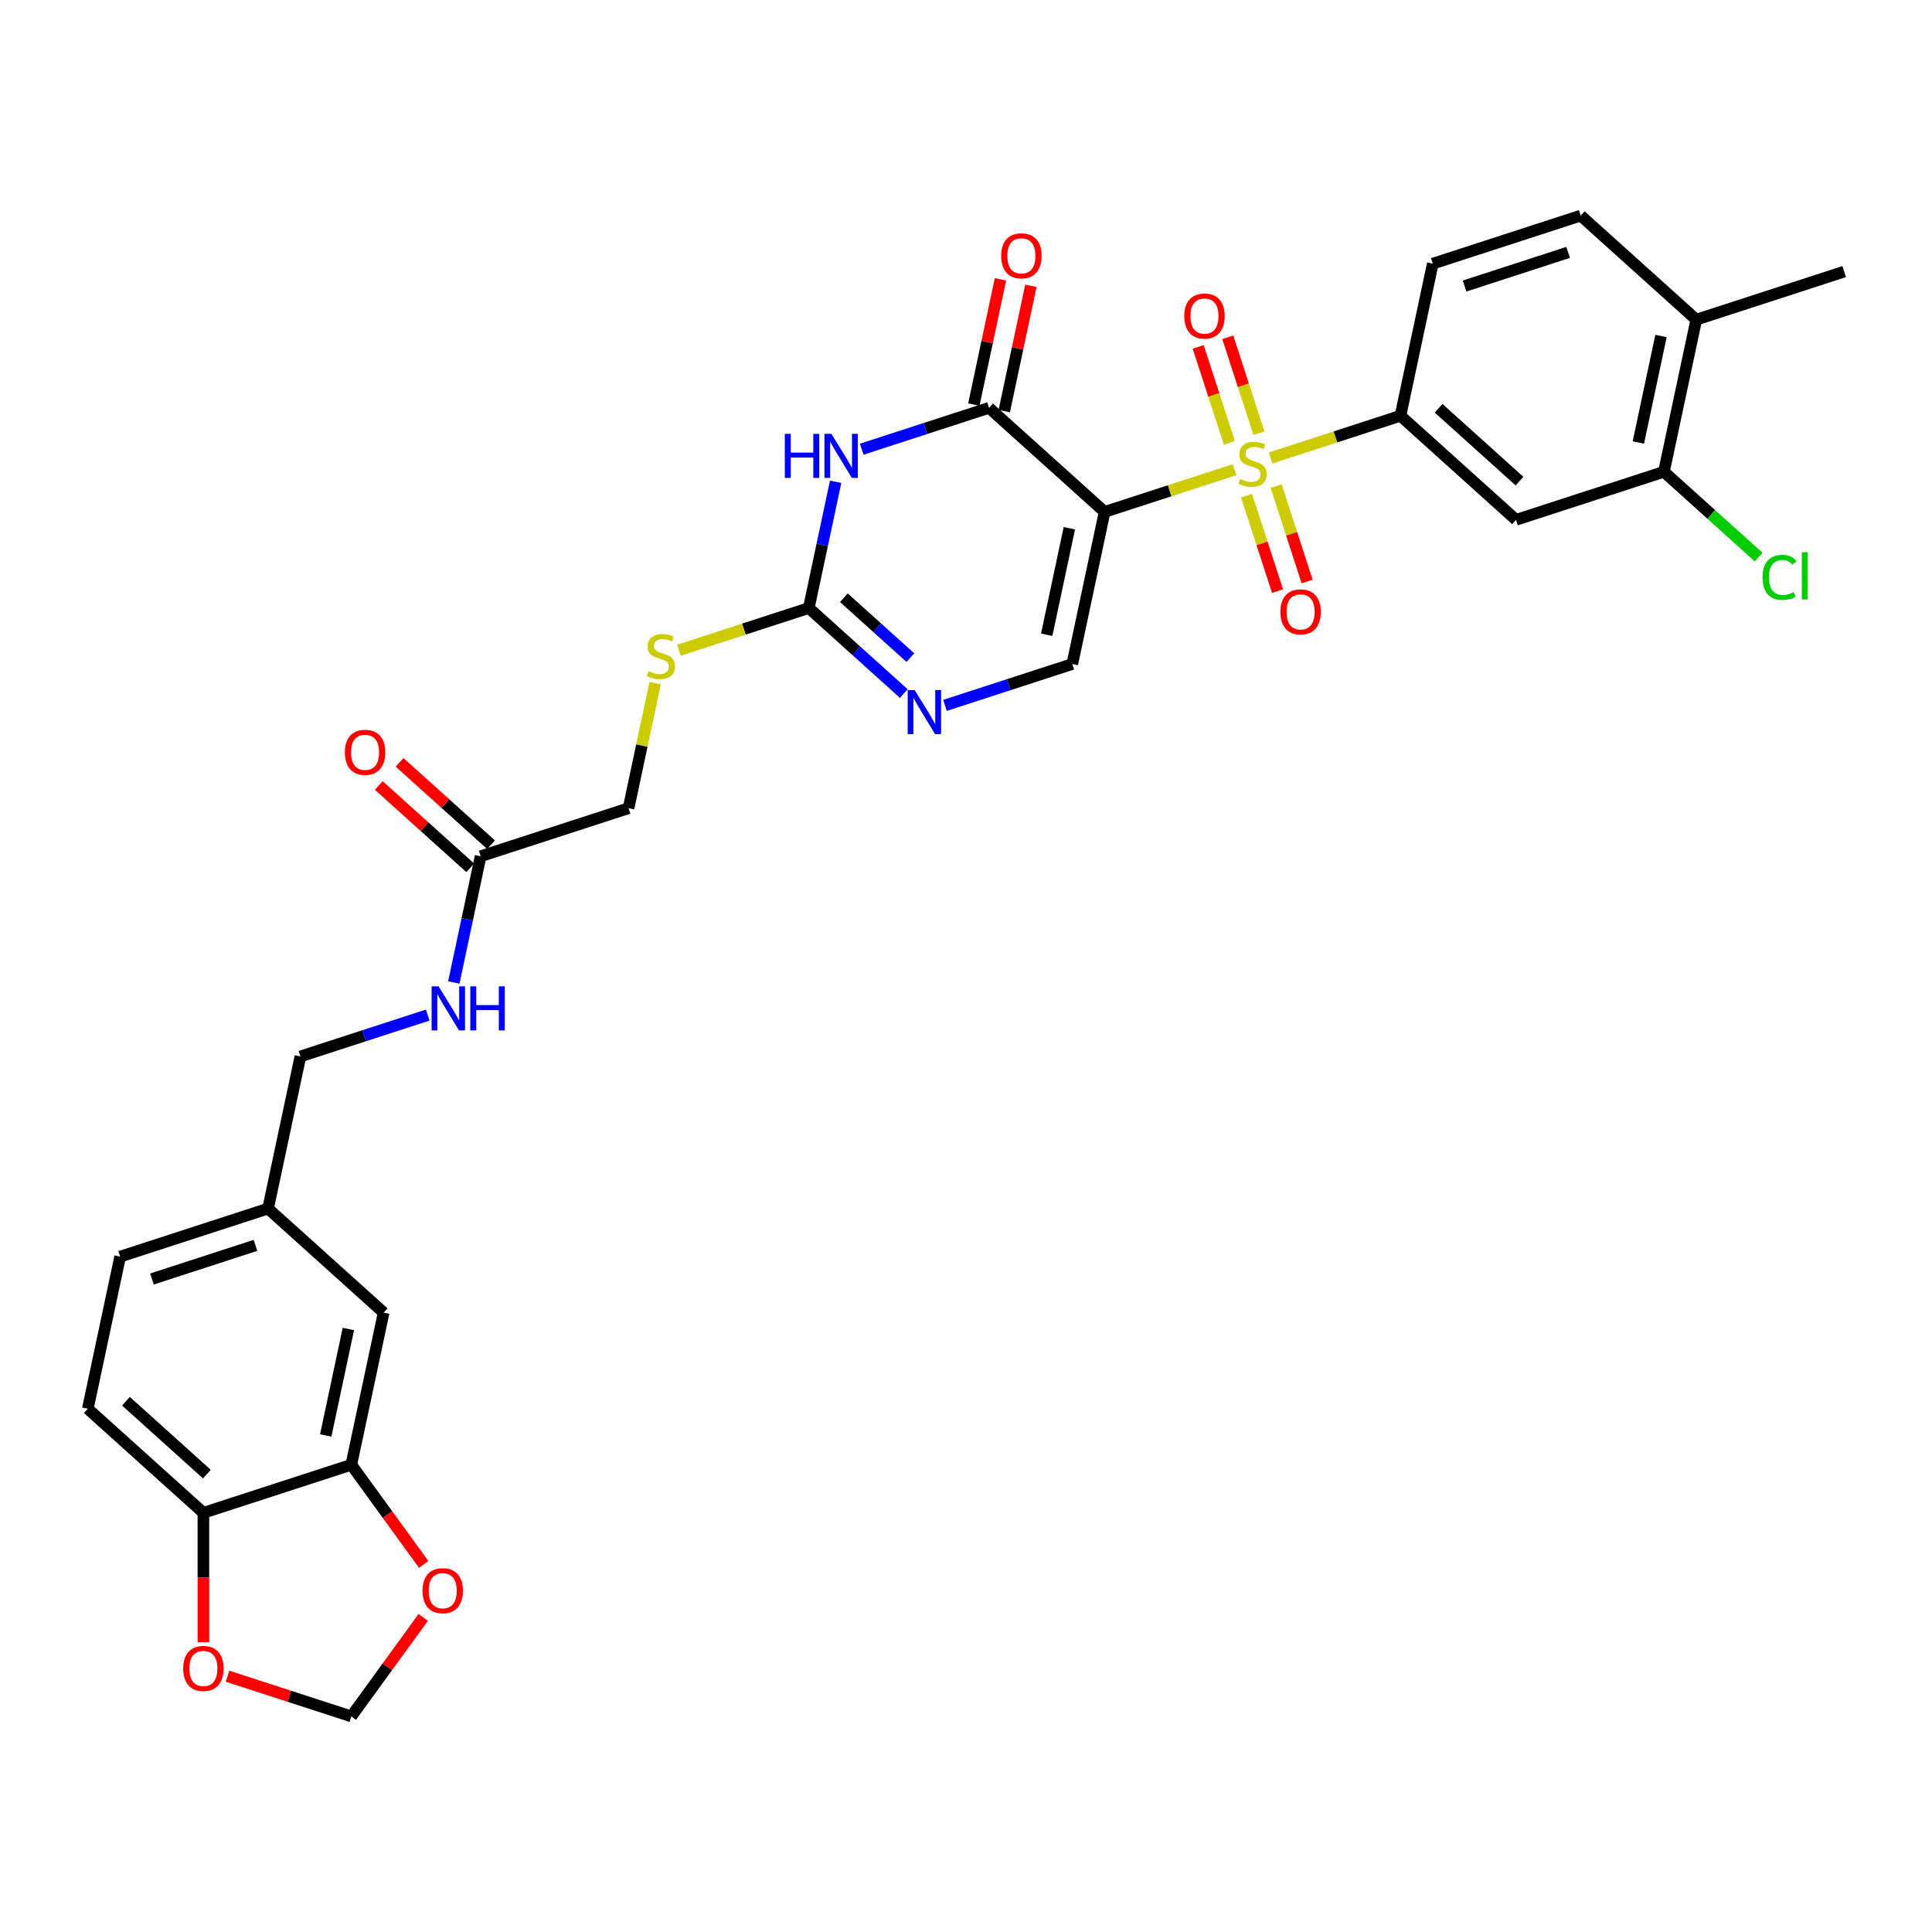<?xml version='1.0' encoding='iso-8859-1'?>
<svg version='1.1' baseProfile='full'
              xmlns='http://www.w3.org/2000/svg'
                      xmlns:rdkit='http://www.rdkit.org/xml'
                      xmlns:xlink='http://www.w3.org/1999/xlink'
                  xml:space='preserve'
width='1000px' height='1000px' viewBox='0 0 1000 1000'>
<!-- END OF HEADER -->
<rect style='opacity:1.0;fill:#FFFFFF;stroke:none' width='1000' height='1000' x='0' y='0'> </rect>
<path class='bond-0' d='M 638.989,243.112 L 605.371,254.036' style='fill:none;fill-rule:evenodd;stroke:#CCCC00;stroke-width:6px;stroke-linecap:butt;stroke-linejoin:miter;stroke-opacity:1' />
<path class='bond-0' d='M 605.371,254.036 L 571.752,264.959' style='fill:none;fill-rule:evenodd;stroke:#000000;stroke-width:6px;stroke-linecap:butt;stroke-linejoin:miter;stroke-opacity:1' />
<path class='bond-6' d='M 657.633,237.055 L 691.251,226.131' style='fill:none;fill-rule:evenodd;stroke:#CCCC00;stroke-width:6px;stroke-linecap:butt;stroke-linejoin:miter;stroke-opacity:1' />
<path class='bond-6' d='M 691.251,226.131 L 724.87,215.208' style='fill:none;fill-rule:evenodd;stroke:#000000;stroke-width:6px;stroke-linecap:butt;stroke-linejoin:miter;stroke-opacity:1' />
<path class='bond-10' d='M 651.62,224.217 L 643.556,199.398' style='fill:none;fill-rule:evenodd;stroke:#CCCC00;stroke-width:6px;stroke-linecap:butt;stroke-linejoin:miter;stroke-opacity:1' />
<path class='bond-10' d='M 643.556,199.398 L 635.492,174.58' style='fill:none;fill-rule:evenodd;stroke:#FF0000;stroke-width:6px;stroke-linecap:butt;stroke-linejoin:miter;stroke-opacity:1' />
<path class='bond-10' d='M 636.308,229.192 L 628.244,204.373' style='fill:none;fill-rule:evenodd;stroke:#CCCC00;stroke-width:6px;stroke-linecap:butt;stroke-linejoin:miter;stroke-opacity:1' />
<path class='bond-10' d='M 628.244,204.373 L 620.18,179.555' style='fill:none;fill-rule:evenodd;stroke:#FF0000;stroke-width:6px;stroke-linecap:butt;stroke-linejoin:miter;stroke-opacity:1' />
<path class='bond-11' d='M 645.201,256.562 L 653.226,281.26' style='fill:none;fill-rule:evenodd;stroke:#CCCC00;stroke-width:6px;stroke-linecap:butt;stroke-linejoin:miter;stroke-opacity:1' />
<path class='bond-11' d='M 653.226,281.26 L 661.251,305.958' style='fill:none;fill-rule:evenodd;stroke:#FF0000;stroke-width:6px;stroke-linecap:butt;stroke-linejoin:miter;stroke-opacity:1' />
<path class='bond-11' d='M 660.513,251.587 L 668.538,276.285' style='fill:none;fill-rule:evenodd;stroke:#CCCC00;stroke-width:6px;stroke-linecap:butt;stroke-linejoin:miter;stroke-opacity:1' />
<path class='bond-11' d='M 668.538,276.285 L 676.562,300.982' style='fill:none;fill-rule:evenodd;stroke:#FF0000;stroke-width:6px;stroke-linecap:butt;stroke-linejoin:miter;stroke-opacity:1' />
<path class='bond-1' d='M 571.752,264.959 L 511.93,211.095' style='fill:none;fill-rule:evenodd;stroke:#000000;stroke-width:6px;stroke-linecap:butt;stroke-linejoin:miter;stroke-opacity:1' />
<path class='bond-4' d='M 571.752,264.959 L 555.016,343.698' style='fill:none;fill-rule:evenodd;stroke:#000000;stroke-width:6px;stroke-linecap:butt;stroke-linejoin:miter;stroke-opacity:1' />
<path class='bond-4' d='M 553.494,273.422 L 541.778,328.54' style='fill:none;fill-rule:evenodd;stroke:#000000;stroke-width:6px;stroke-linecap:butt;stroke-linejoin:miter;stroke-opacity:1' />
<path class='bond-2' d='M 511.93,211.095 L 478.98,221.801' style='fill:none;fill-rule:evenodd;stroke:#000000;stroke-width:6px;stroke-linecap:butt;stroke-linejoin:miter;stroke-opacity:1' />
<path class='bond-2' d='M 478.98,221.801 L 446.03,232.507' style='fill:none;fill-rule:evenodd;stroke:#0000FF;stroke-width:6px;stroke-linecap:butt;stroke-linejoin:miter;stroke-opacity:1' />
<path class='bond-16' d='M 519.804,212.769 L 526.696,180.346' style='fill:none;fill-rule:evenodd;stroke:#000000;stroke-width:6px;stroke-linecap:butt;stroke-linejoin:miter;stroke-opacity:1' />
<path class='bond-16' d='M 526.696,180.346 L 533.588,147.923' style='fill:none;fill-rule:evenodd;stroke:#FF0000;stroke-width:6px;stroke-linecap:butt;stroke-linejoin:miter;stroke-opacity:1' />
<path class='bond-16' d='M 504.056,209.421 L 510.948,176.999' style='fill:none;fill-rule:evenodd;stroke:#000000;stroke-width:6px;stroke-linecap:butt;stroke-linejoin:miter;stroke-opacity:1' />
<path class='bond-16' d='M 510.948,176.999 L 517.84,144.576' style='fill:none;fill-rule:evenodd;stroke:#FF0000;stroke-width:6px;stroke-linecap:butt;stroke-linejoin:miter;stroke-opacity:1' />
<path class='bond-33' d='M 432.521,249.381 L 425.578,282.046' style='fill:none;fill-rule:evenodd;stroke:#0000FF;stroke-width:6px;stroke-linecap:butt;stroke-linejoin:miter;stroke-opacity:1' />
<path class='bond-33' d='M 425.578,282.046 L 418.635,314.71' style='fill:none;fill-rule:evenodd;stroke:#000000;stroke-width:6px;stroke-linecap:butt;stroke-linejoin:miter;stroke-opacity:1' />
<path class='bond-3' d='M 418.635,314.71 L 443.217,336.843' style='fill:none;fill-rule:evenodd;stroke:#000000;stroke-width:6px;stroke-linecap:butt;stroke-linejoin:miter;stroke-opacity:1' />
<path class='bond-3' d='M 443.217,336.843 L 467.799,358.977' style='fill:none;fill-rule:evenodd;stroke:#0000FF;stroke-width:6px;stroke-linecap:butt;stroke-linejoin:miter;stroke-opacity:1' />
<path class='bond-3' d='M 436.783,309.385 L 453.99,324.879' style='fill:none;fill-rule:evenodd;stroke:#000000;stroke-width:6px;stroke-linecap:butt;stroke-linejoin:miter;stroke-opacity:1' />
<path class='bond-3' d='M 453.99,324.879 L 471.197,340.373' style='fill:none;fill-rule:evenodd;stroke:#0000FF;stroke-width:6px;stroke-linecap:butt;stroke-linejoin:miter;stroke-opacity:1' />
<path class='bond-14' d='M 418.635,314.71 L 385.017,325.633' style='fill:none;fill-rule:evenodd;stroke:#000000;stroke-width:6px;stroke-linecap:butt;stroke-linejoin:miter;stroke-opacity:1' />
<path class='bond-14' d='M 385.017,325.633 L 351.398,336.556' style='fill:none;fill-rule:evenodd;stroke:#CCCC00;stroke-width:6px;stroke-linecap:butt;stroke-linejoin:miter;stroke-opacity:1' />
<path class='bond-5' d='M 555.016,343.698 L 522.066,354.404' style='fill:none;fill-rule:evenodd;stroke:#000000;stroke-width:6px;stroke-linecap:butt;stroke-linejoin:miter;stroke-opacity:1' />
<path class='bond-5' d='M 522.066,354.404 L 489.115,365.111' style='fill:none;fill-rule:evenodd;stroke:#0000FF;stroke-width:6px;stroke-linecap:butt;stroke-linejoin:miter;stroke-opacity:1' />
<path class='bond-7' d='M 724.87,215.208 L 784.692,269.072' style='fill:none;fill-rule:evenodd;stroke:#000000;stroke-width:6px;stroke-linecap:butt;stroke-linejoin:miter;stroke-opacity:1' />
<path class='bond-7' d='M 744.616,211.323 L 786.491,249.028' style='fill:none;fill-rule:evenodd;stroke:#000000;stroke-width:6px;stroke-linecap:butt;stroke-linejoin:miter;stroke-opacity:1' />
<path class='bond-20' d='M 724.87,215.208 L 741.606,136.469' style='fill:none;fill-rule:evenodd;stroke:#000000;stroke-width:6px;stroke-linecap:butt;stroke-linejoin:miter;stroke-opacity:1' />
<path class='bond-9' d='M 784.692,269.072 L 861.25,244.197' style='fill:none;fill-rule:evenodd;stroke:#000000;stroke-width:6px;stroke-linecap:butt;stroke-linejoin:miter;stroke-opacity:1' />
<path class='bond-8' d='M 181.835,758.157 L 198.572,679.418' style='fill:none;fill-rule:evenodd;stroke:#000000;stroke-width:6px;stroke-linecap:butt;stroke-linejoin:miter;stroke-opacity:1' />
<path class='bond-8' d='M 168.598,742.999 L 180.313,687.882' style='fill:none;fill-rule:evenodd;stroke:#000000;stroke-width:6px;stroke-linecap:butt;stroke-linejoin:miter;stroke-opacity:1' />
<path class='bond-15' d='M 181.835,758.157 L 200.574,783.95' style='fill:none;fill-rule:evenodd;stroke:#000000;stroke-width:6px;stroke-linecap:butt;stroke-linejoin:miter;stroke-opacity:1' />
<path class='bond-15' d='M 200.574,783.95 L 219.314,809.742' style='fill:none;fill-rule:evenodd;stroke:#FF0000;stroke-width:6px;stroke-linecap:butt;stroke-linejoin:miter;stroke-opacity:1' />
<path class='bond-34' d='M 181.835,758.157 L 105.277,783.033' style='fill:none;fill-rule:evenodd;stroke:#000000;stroke-width:6px;stroke-linecap:butt;stroke-linejoin:miter;stroke-opacity:1' />
<path class='bond-28' d='M 861.25,244.197 L 885.76,266.265' style='fill:none;fill-rule:evenodd;stroke:#000000;stroke-width:6px;stroke-linecap:butt;stroke-linejoin:miter;stroke-opacity:1' />
<path class='bond-28' d='M 885.76,266.265 L 910.269,288.334' style='fill:none;fill-rule:evenodd;stroke:#00CC00;stroke-width:6px;stroke-linecap:butt;stroke-linejoin:miter;stroke-opacity:1' />
<path class='bond-32' d='M 861.25,244.197 L 877.987,165.457' style='fill:none;fill-rule:evenodd;stroke:#000000;stroke-width:6px;stroke-linecap:butt;stroke-linejoin:miter;stroke-opacity:1' />
<path class='bond-32' d='M 848.013,229.038 L 859.728,173.921' style='fill:none;fill-rule:evenodd;stroke:#000000;stroke-width:6px;stroke-linecap:butt;stroke-linejoin:miter;stroke-opacity:1' />
<path class='bond-12' d='M 248.781,443.2 L 325.34,418.324' style='fill:none;fill-rule:evenodd;stroke:#000000;stroke-width:6px;stroke-linecap:butt;stroke-linejoin:miter;stroke-opacity:1' />
<path class='bond-19' d='M 248.781,443.2 L 241.838,475.864' style='fill:none;fill-rule:evenodd;stroke:#000000;stroke-width:6px;stroke-linecap:butt;stroke-linejoin:miter;stroke-opacity:1' />
<path class='bond-19' d='M 241.838,475.864 L 234.896,508.528' style='fill:none;fill-rule:evenodd;stroke:#0000FF;stroke-width:6px;stroke-linecap:butt;stroke-linejoin:miter;stroke-opacity:1' />
<path class='bond-23' d='M 254.168,437.218 L 230.495,415.903' style='fill:none;fill-rule:evenodd;stroke:#000000;stroke-width:6px;stroke-linecap:butt;stroke-linejoin:miter;stroke-opacity:1' />
<path class='bond-23' d='M 230.495,415.903 L 206.823,394.588' style='fill:none;fill-rule:evenodd;stroke:#FF0000;stroke-width:6px;stroke-linecap:butt;stroke-linejoin:miter;stroke-opacity:1' />
<path class='bond-23' d='M 243.395,449.182 L 219.723,427.867' style='fill:none;fill-rule:evenodd;stroke:#000000;stroke-width:6px;stroke-linecap:butt;stroke-linejoin:miter;stroke-opacity:1' />
<path class='bond-23' d='M 219.723,427.867 L 196.05,406.553' style='fill:none;fill-rule:evenodd;stroke:#FF0000;stroke-width:6px;stroke-linecap:butt;stroke-linejoin:miter;stroke-opacity:1' />
<path class='bond-13' d='M 105.277,783.033 L 45.455,729.169' style='fill:none;fill-rule:evenodd;stroke:#000000;stroke-width:6px;stroke-linecap:butt;stroke-linejoin:miter;stroke-opacity:1' />
<path class='bond-13' d='M 107.076,762.989 L 65.201,725.284' style='fill:none;fill-rule:evenodd;stroke:#000000;stroke-width:6px;stroke-linecap:butt;stroke-linejoin:miter;stroke-opacity:1' />
<path class='bond-17' d='M 105.277,783.033 L 105.277,816.512' style='fill:none;fill-rule:evenodd;stroke:#000000;stroke-width:6px;stroke-linecap:butt;stroke-linejoin:miter;stroke-opacity:1' />
<path class='bond-17' d='M 105.277,816.512 L 105.277,849.991' style='fill:none;fill-rule:evenodd;stroke:#FF0000;stroke-width:6px;stroke-linecap:butt;stroke-linejoin:miter;stroke-opacity:1' />
<path class='bond-26' d='M 339.103,353.576 L 332.221,385.95' style='fill:none;fill-rule:evenodd;stroke:#CCCC00;stroke-width:6px;stroke-linecap:butt;stroke-linejoin:miter;stroke-opacity:1' />
<path class='bond-26' d='M 332.221,385.95 L 325.34,418.324' style='fill:none;fill-rule:evenodd;stroke:#000000;stroke-width:6px;stroke-linecap:butt;stroke-linejoin:miter;stroke-opacity:1' />
<path class='bond-18' d='M 219.056,837.176 L 200.446,862.791' style='fill:none;fill-rule:evenodd;stroke:#FF0000;stroke-width:6px;stroke-linecap:butt;stroke-linejoin:miter;stroke-opacity:1' />
<path class='bond-18' d='M 200.446,862.791 L 181.835,888.407' style='fill:none;fill-rule:evenodd;stroke:#000000;stroke-width:6px;stroke-linecap:butt;stroke-linejoin:miter;stroke-opacity:1' />
<path class='bond-35' d='M 117.754,867.585 L 149.795,877.996' style='fill:none;fill-rule:evenodd;stroke:#FF0000;stroke-width:6px;stroke-linecap:butt;stroke-linejoin:miter;stroke-opacity:1' />
<path class='bond-35' d='M 149.795,877.996 L 181.835,888.407' style='fill:none;fill-rule:evenodd;stroke:#000000;stroke-width:6px;stroke-linecap:butt;stroke-linejoin:miter;stroke-opacity:1' />
<path class='bond-29' d='M 221.387,525.402 L 188.437,536.108' style='fill:none;fill-rule:evenodd;stroke:#0000FF;stroke-width:6px;stroke-linecap:butt;stroke-linejoin:miter;stroke-opacity:1' />
<path class='bond-29' d='M 188.437,536.108 L 155.486,546.815' style='fill:none;fill-rule:evenodd;stroke:#000000;stroke-width:6px;stroke-linecap:butt;stroke-linejoin:miter;stroke-opacity:1' />
<path class='bond-24' d='M 741.606,136.469 L 818.165,111.593' style='fill:none;fill-rule:evenodd;stroke:#000000;stroke-width:6px;stroke-linecap:butt;stroke-linejoin:miter;stroke-opacity:1' />
<path class='bond-24' d='M 758.065,148.049 L 811.656,130.636' style='fill:none;fill-rule:evenodd;stroke:#000000;stroke-width:6px;stroke-linecap:butt;stroke-linejoin:miter;stroke-opacity:1' />
<path class='bond-21' d='M 877.987,165.457 L 818.165,111.593' style='fill:none;fill-rule:evenodd;stroke:#000000;stroke-width:6px;stroke-linecap:butt;stroke-linejoin:miter;stroke-opacity:1' />
<path class='bond-31' d='M 877.987,165.457 L 954.545,140.582' style='fill:none;fill-rule:evenodd;stroke:#000000;stroke-width:6px;stroke-linecap:butt;stroke-linejoin:miter;stroke-opacity:1' />
<path class='bond-22' d='M 198.572,679.418 L 138.75,625.554' style='fill:none;fill-rule:evenodd;stroke:#000000;stroke-width:6px;stroke-linecap:butt;stroke-linejoin:miter;stroke-opacity:1' />
<path class='bond-25' d='M 45.455,729.169 L 62.191,650.429' style='fill:none;fill-rule:evenodd;stroke:#000000;stroke-width:6px;stroke-linecap:butt;stroke-linejoin:miter;stroke-opacity:1' />
<path class='bond-27' d='M 138.75,625.554 L 155.486,546.815' style='fill:none;fill-rule:evenodd;stroke:#000000;stroke-width:6px;stroke-linecap:butt;stroke-linejoin:miter;stroke-opacity:1' />
<path class='bond-30' d='M 138.75,625.554 L 62.191,650.429' style='fill:none;fill-rule:evenodd;stroke:#000000;stroke-width:6px;stroke-linecap:butt;stroke-linejoin:miter;stroke-opacity:1' />
<path class='bond-30' d='M 132.241,644.597 L 78.65,662.01' style='fill:none;fill-rule:evenodd;stroke:#000000;stroke-width:6px;stroke-linecap:butt;stroke-linejoin:miter;stroke-opacity:1' />
<path  class='atom-0' d='M 641.871 247.908
Q 642.129 248.005, 643.191 248.455
Q 644.254 248.906, 645.413 249.196
Q 646.604 249.454, 647.764 249.454
Q 649.921 249.454, 651.177 248.423
Q 652.433 247.361, 652.433 245.525
Q 652.433 244.269, 651.789 243.497
Q 651.177 242.724, 650.211 242.305
Q 649.245 241.887, 647.635 241.404
Q 645.606 240.792, 644.383 240.212
Q 643.191 239.633, 642.322 238.409
Q 641.485 237.186, 641.485 235.125
Q 641.485 232.259, 643.417 230.488
Q 645.381 228.717, 649.245 228.717
Q 651.885 228.717, 654.88 229.973
L 654.139 232.452
Q 651.402 231.325, 649.341 231.325
Q 647.12 231.325, 645.896 232.259
Q 644.673 233.161, 644.705 234.738
Q 644.705 235.962, 645.317 236.703
Q 645.96 237.443, 646.862 237.862
Q 647.796 238.28, 649.341 238.763
Q 651.402 239.407, 652.626 240.051
Q 653.849 240.695, 654.719 242.015
Q 655.62 243.303, 655.62 245.525
Q 655.62 248.681, 653.495 250.387
Q 651.402 252.062, 647.892 252.062
Q 645.864 252.062, 644.318 251.611
Q 642.805 251.192, 641.002 250.452
L 641.871 247.908
' fill='#CCCC00'/>
<path  class='atom-3' d='M 406.215 224.572
L 409.306 224.572
L 409.306 234.264
L 420.963 234.264
L 420.963 224.572
L 424.054 224.572
L 424.054 247.369
L 420.963 247.369
L 420.963 236.84
L 409.306 236.84
L 409.306 247.369
L 406.215 247.369
L 406.215 224.572
' fill='#0000FF'/>
<path  class='atom-3' d='M 430.333 224.572
L 437.803 236.646
Q 438.543 237.838, 439.735 239.995
Q 440.926 242.153, 440.991 242.281
L 440.991 224.572
L 444.017 224.572
L 444.017 247.369
L 440.894 247.369
L 432.876 234.167
Q 431.943 232.622, 430.944 230.851
Q 429.978 229.08, 429.689 228.532
L 429.689 247.369
L 426.726 247.369
L 426.726 224.572
L 430.333 224.572
' fill='#0000FF'/>
<path  class='atom-6' d='M 473.418 357.175
L 480.888 369.25
Q 481.629 370.441, 482.82 372.599
Q 484.012 374.756, 484.076 374.885
L 484.076 357.175
L 487.103 357.175
L 487.103 379.972
L 483.979 379.972
L 475.962 366.771
Q 475.028 365.225, 474.03 363.454
Q 473.064 361.683, 472.774 361.136
L 472.774 379.972
L 469.812 379.972
L 469.812 357.175
L 473.418 357.175
' fill='#0000FF'/>
<path  class='atom-11' d='M 612.971 163.589
Q 612.971 158.115, 615.676 155.056
Q 618.38 151.998, 623.436 151.998
Q 628.491 151.998, 631.196 155.056
Q 633.9 158.115, 633.9 163.589
Q 633.9 169.128, 631.164 172.283
Q 628.427 175.406, 623.436 175.406
Q 618.413 175.406, 615.676 172.283
Q 612.971 169.16, 612.971 163.589
M 623.436 172.831
Q 626.913 172.831, 628.781 170.512
Q 630.681 168.162, 630.681 163.589
Q 630.681 159.114, 628.781 156.86
Q 626.913 154.573, 623.436 154.573
Q 619.958 154.573, 618.058 156.827
Q 616.191 159.081, 616.191 163.589
Q 616.191 168.194, 618.058 170.512
Q 619.958 172.831, 623.436 172.831
' fill='#FF0000'/>
<path  class='atom-12' d='M 662.722 316.706
Q 662.722 311.233, 665.426 308.174
Q 668.131 305.115, 673.186 305.115
Q 678.242 305.115, 680.947 308.174
Q 683.651 311.233, 683.651 316.706
Q 683.651 322.245, 680.914 325.4
Q 678.177 328.524, 673.186 328.524
Q 668.163 328.524, 665.426 325.4
Q 662.722 322.277, 662.722 316.706
M 673.186 325.948
Q 676.664 325.948, 678.532 323.629
Q 680.431 321.279, 680.431 316.706
Q 680.431 312.231, 678.532 309.977
Q 676.664 307.691, 673.186 307.691
Q 669.709 307.691, 667.809 309.945
Q 665.942 312.199, 665.942 316.706
Q 665.942 321.311, 667.809 323.629
Q 669.709 325.948, 673.186 325.948
' fill='#FF0000'/>
<path  class='atom-15' d='M 335.637 347.41
Q 335.894 347.506, 336.957 347.957
Q 338.02 348.408, 339.179 348.698
Q 340.37 348.955, 341.529 348.955
Q 343.687 348.955, 344.942 347.925
Q 346.198 346.862, 346.198 345.027
Q 346.198 343.771, 345.554 342.998
Q 344.942 342.225, 343.976 341.807
Q 343.01 341.388, 341.4 340.905
Q 339.372 340.293, 338.148 339.714
Q 336.957 339.134, 336.088 337.911
Q 335.25 336.687, 335.25 334.626
Q 335.25 331.761, 337.182 329.99
Q 339.147 328.219, 343.01 328.219
Q 345.651 328.219, 348.645 329.474
L 347.905 331.954
Q 345.168 330.827, 343.107 330.827
Q 340.885 330.827, 339.662 331.761
Q 338.438 332.662, 338.47 334.24
Q 338.47 335.464, 339.082 336.204
Q 339.726 336.945, 340.628 337.363
Q 341.561 337.782, 343.107 338.265
Q 345.168 338.909, 346.391 339.553
Q 347.615 340.197, 348.484 341.517
Q 349.386 342.805, 349.386 345.027
Q 349.386 348.182, 347.261 349.889
Q 345.168 351.563, 341.658 351.563
Q 339.629 351.563, 338.084 351.112
Q 336.571 350.694, 334.767 349.953
L 335.637 347.41
' fill='#CCCC00'/>
<path  class='atom-16' d='M 218.686 823.346
Q 218.686 817.873, 221.391 814.814
Q 224.096 811.755, 229.151 811.755
Q 234.206 811.755, 236.911 814.814
Q 239.616 817.873, 239.616 823.346
Q 239.616 828.885, 236.879 832.04
Q 234.142 835.164, 229.151 835.164
Q 224.128 835.164, 221.391 832.04
Q 218.686 828.917, 218.686 823.346
M 229.151 832.588
Q 232.629 832.588, 234.496 830.269
Q 236.396 827.919, 236.396 823.346
Q 236.396 818.871, 234.496 816.617
Q 232.629 814.331, 229.151 814.331
Q 225.673 814.331, 223.774 816.585
Q 221.906 818.839, 221.906 823.346
Q 221.906 827.951, 223.774 830.269
Q 225.673 832.588, 229.151 832.588
' fill='#FF0000'/>
<path  class='atom-17' d='M 518.202 132.42
Q 518.202 126.946, 520.907 123.887
Q 523.612 120.828, 528.667 120.828
Q 533.722 120.828, 536.427 123.887
Q 539.132 126.946, 539.132 132.42
Q 539.132 137.958, 536.395 141.114
Q 533.658 144.237, 528.667 144.237
Q 523.644 144.237, 520.907 141.114
Q 518.202 137.99, 518.202 132.42
M 528.667 141.661
Q 532.145 141.661, 534.012 139.343
Q 535.912 136.992, 535.912 132.42
Q 535.912 127.944, 534.012 125.69
Q 532.145 123.404, 528.667 123.404
Q 525.189 123.404, 523.29 125.658
Q 521.422 127.912, 521.422 132.42
Q 521.422 137.024, 523.29 139.343
Q 525.189 141.661, 528.667 141.661
' fill='#FF0000'/>
<path  class='atom-18' d='M 94.812 863.596
Q 94.812 858.122, 97.516 855.063
Q 100.221 852.004, 105.277 852.004
Q 110.332 852.004, 113.037 855.063
Q 115.741 858.122, 115.741 863.596
Q 115.741 869.134, 113.004 872.29
Q 110.267 875.413, 105.277 875.413
Q 100.253 875.413, 97.516 872.29
Q 94.812 869.166, 94.812 863.596
M 105.277 872.837
Q 108.754 872.837, 110.622 870.519
Q 112.521 868.168, 112.521 863.596
Q 112.521 859.12, 110.622 856.866
Q 108.754 854.58, 105.277 854.58
Q 101.799 854.58, 99.899 856.834
Q 98.032 859.088, 98.032 863.596
Q 98.032 868.2, 99.899 870.519
Q 101.799 872.837, 105.277 872.837
' fill='#FF0000'/>
<path  class='atom-20' d='M 227.006 510.541
L 234.476 522.615
Q 235.217 523.807, 236.408 525.964
Q 237.599 528.122, 237.664 528.25
L 237.664 510.541
L 240.69 510.541
L 240.69 533.338
L 237.567 533.338
L 229.549 520.136
Q 228.616 518.591, 227.617 516.82
Q 226.651 515.049, 226.362 514.501
L 226.362 533.338
L 223.399 533.338
L 223.399 510.541
L 227.006 510.541
' fill='#0000FF'/>
<path  class='atom-20' d='M 243.427 510.541
L 246.519 510.541
L 246.519 520.233
L 258.175 520.233
L 258.175 510.541
L 261.266 510.541
L 261.266 533.338
L 258.175 533.338
L 258.175 522.809
L 246.519 522.809
L 246.519 533.338
L 243.427 533.338
L 243.427 510.541
' fill='#0000FF'/>
<path  class='atom-24' d='M 178.495 389.4
Q 178.495 383.926, 181.199 380.867
Q 183.904 377.808, 188.959 377.808
Q 194.015 377.808, 196.719 380.867
Q 199.424 383.926, 199.424 389.4
Q 199.424 394.939, 196.687 398.094
Q 193.95 401.217, 188.959 401.217
Q 183.936 401.217, 181.199 398.094
Q 178.495 394.971, 178.495 389.4
M 188.959 398.641
Q 192.437 398.641, 194.305 396.323
Q 196.204 393.973, 196.204 389.4
Q 196.204 384.925, 194.305 382.671
Q 192.437 380.384, 188.959 380.384
Q 185.482 380.384, 183.582 382.638
Q 181.715 384.892, 181.715 389.4
Q 181.715 394.005, 183.582 396.323
Q 185.482 398.641, 188.959 398.641
' fill='#FF0000'/>
<path  class='atom-29' d='M 912.282 298.85
Q 912.282 293.182, 914.922 290.22
Q 917.595 287.226, 922.65 287.226
Q 927.351 287.226, 929.863 290.542
L 927.738 292.281
Q 925.902 289.866, 922.65 289.866
Q 919.205 289.866, 917.369 292.184
Q 915.566 294.47, 915.566 298.85
Q 915.566 303.357, 917.434 305.676
Q 919.334 307.994, 923.004 307.994
Q 925.516 307.994, 928.446 306.481
L 929.348 308.896
Q 928.156 309.669, 926.353 310.119
Q 924.55 310.57, 922.553 310.57
Q 917.595 310.57, 914.922 307.543
Q 912.282 304.517, 912.282 298.85
' fill='#00CC00'/>
<path  class='atom-29' d='M 932.632 285.841
L 935.594 285.841
L 935.594 310.28
L 932.632 310.28
L 932.632 285.841
' fill='#00CC00'/>
</svg>
